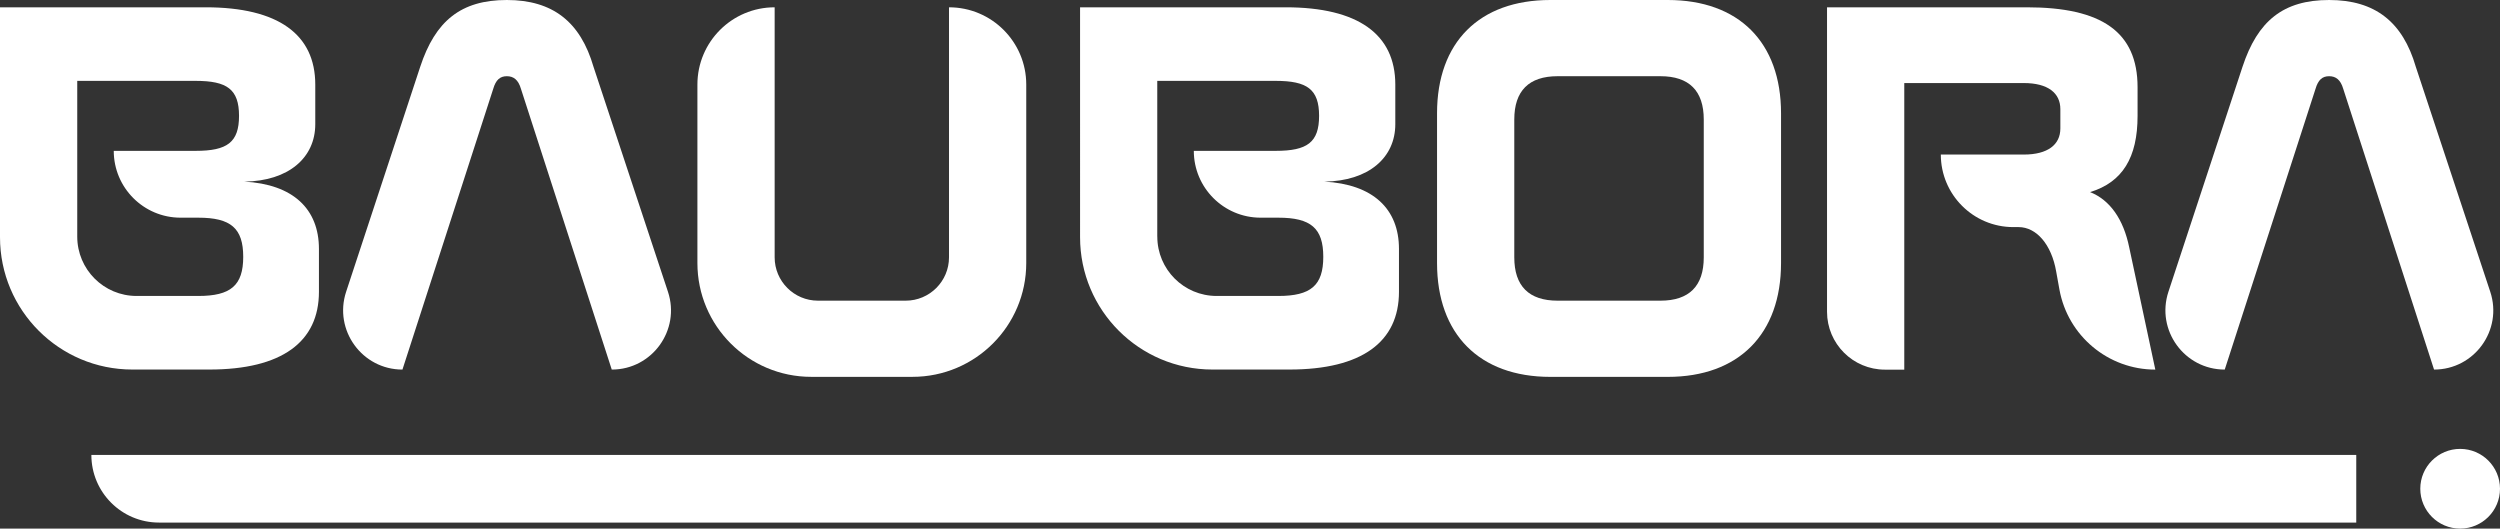 <svg xmlns="http://www.w3.org/2000/svg" id="Layer_2" data-name="Layer 2" viewBox="0 0 770.28 162.87"><rect x="0" y="0" width="770.28" height="162.87" fill="#333333" stroke="none"/><defs><style>      .cls-1 {        fill: #fff;      }    </style></defs><g id="Layer_1-2" data-name="Layer 1"><g><path class="cls-1" d="M63.37,2.25c22.36,0,33.77,8.36,33.77,23.8v12.22c0,10.29-8.2,17.53-21.87,17.69,14.96.81,23,8.36,23,20.75v13.19c0,15.44-11.42,23.96-33.77,23.96h-23.72C18.26,113.87,0,95.61,0,73.09V2.25h63.37ZM23.8,72.91c0,10.09,8.18,18.28,18.28,18.28h19.03c9.97,0,13.83-3.22,13.83-12.06s-3.86-12.06-13.83-12.06h-5.47c-11.37,0-20.59-9.22-20.59-20.59h25.25c9.65,0,13.35-2.57,13.35-10.78s-3.7-10.78-13.35-10.78H23.8v47.98Z"></path><path class="cls-1" d="M396.14,2.25c22.36,0,33.77,8.36,33.77,23.8v12.22c0,10.29-8.2,17.53-21.87,17.69,14.96.81,23,8.36,23,20.75v13.19c0,15.44-11.42,23.96-33.77,23.96h-23.72c-22.52,0-40.77-18.26-40.77-40.77V2.25h63.37ZM356.58,72.91c0,10.09,8.18,18.28,18.28,18.28h19.03c9.97,0,13.83-3.22,13.83-12.06s-3.86-12.06-13.83-12.06h-5.47c-11.37,0-20.59-9.22-20.59-20.59h25.25c9.65,0,13.35-2.57,13.35-10.78s-3.7-10.78-13.35-10.78h-36.51v47.98Z"></path><path class="cls-1" d="M188.49,113.87h0l-27.99-86.53c-.8-2.73-2.25-3.86-4.34-3.86s-3.38,1.13-4.18,3.86l-27.98,86.53c-12.44,0-21.25-12.17-17.35-23.98l22.82-69.3c4.66-14.15,12.55-20.59,26.7-20.59s22.68,6.76,26.7,20.59l22.94,69.31c3.91,11.8-4.88,23.97-17.31,23.97"></path><path class="cls-1" d="M238.68,2.25v77.04c0,7.37,5.98,13.35,13.35,13.35h27.02c7.37,0,13.35-5.98,13.35-13.35V2.25c13.15,0,23.8,10.66,23.8,23.8v55c0,19.36-15.7,35.06-35.06,35.06h-31.2c-19.36,0-35.06-15.7-35.06-35.06V26.05c0-13.15,10.66-23.8,23.8-23.8Z"></path><path class="cls-1" d="M513.86,0c21.87,0,34.9,13.03,34.9,34.9v46.16c0,21.87-13.03,35.06-34.9,35.06h-36.19c-21.87,0-34.9-13.19-34.9-35.06v-46.16C442.77,13.03,455.8,0,477.67,0h36.19ZM466.57,36.83v42.46c0,8.84,4.5,13.35,13.35,13.35h31.68c8.85,0,13.35-4.5,13.35-13.35v-42.46c0-8.84-4.5-13.35-13.35-13.35h-31.68c-8.85,0-13.35,4.5-13.35,13.35"></path><path class="cls-1" d="M624.51,2.25c23,0,34.1,7.56,34.1,24.61v8.85c0,12.87-4.66,20.43-14.63,23.48,6.11,2.41,10.29,8.36,12.06,17.05l8.04,37.64c-14.53,0-26.97-10.4-29.55-24.69l-1-5.55c-1.45-8.36-6.11-13.67-11.58-13.67h-1.61c-12.35,0-22.35-10.01-22.35-22.35h25.57c7.4,0,11.26-3.06,11.26-8.04v-5.95c0-4.99-3.86-8.04-11.26-8.04h-36.83v88.3h-5.96c-9.85,0-17.84-7.99-17.84-17.84V2.25h61.6Z"></path><path class="cls-1" d="M749.96,113.87h0l-27.99-86.53c-.8-2.73-2.25-3.86-4.34-3.86s-3.38,1.13-4.18,3.86l-27.98,86.53c-12.44,0-21.25-12.17-17.35-23.98l22.82-69.3c4.66-14.15,12.55-20.59,26.7-20.59s22.68,6.76,26.7,20.59l22.94,69.31c3.91,11.8-4.88,23.97-17.31,23.97"></path><path class="cls-1" d="M725.99,161.01H48.99c-11.51,0-20.84-9.33-20.84-20.84h697.84v20.84Z"></path><path class="cls-1" d="M758,162.87h0c6.78,0,12.28-5.5,12.28-12.28s-5.5-12.28-12.28-12.28-12.28,5.5-12.28,12.28,5.5,12.28,12.28,12.28"></path></g></g></svg>